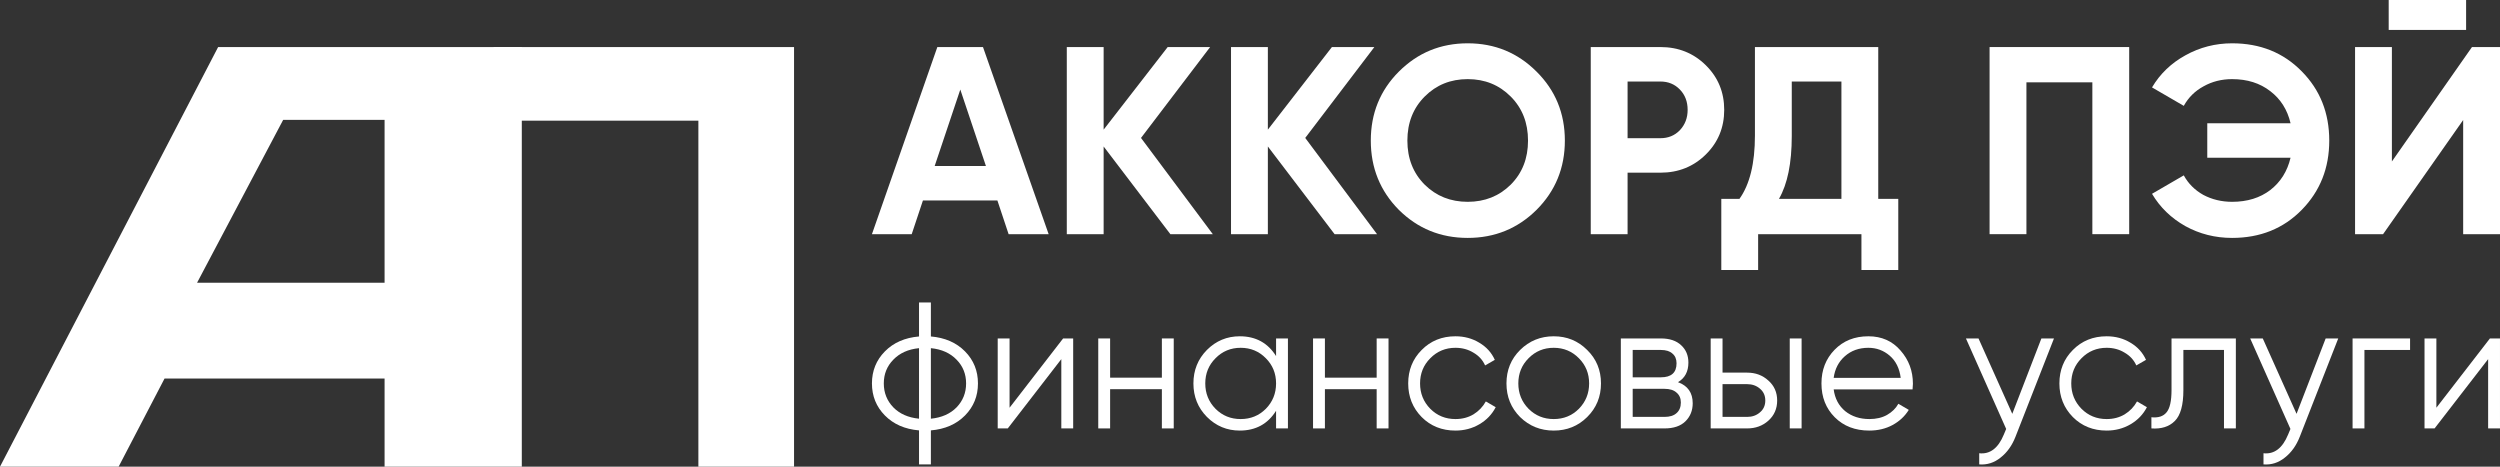 <?xml version="1.0" encoding="UTF-8"?> <svg xmlns="http://www.w3.org/2000/svg" width="300" height="56" viewBox="0 0 300 56" fill="none"><rect x="0" y="0" width="300" height="56" fill="#333333" stroke="none"/><path d="M286.643 3.593V0H295.932V3.593H286.643ZM295.58 28.1V14.403L285.97 28.1H282.607V5.646H287.027V19.375L296.637 5.646H300V28.1H295.58Z" fill="white"></path><path d="M267.852 5.197C271.226 5.197 274.013 6.319 276.212 8.565C278.412 10.789 279.511 13.558 279.511 16.873C279.511 20.166 278.412 22.935 276.212 25.181C274.013 27.426 271.226 28.549 267.852 28.549C265.823 28.549 263.955 28.078 262.246 27.137C260.538 26.175 259.203 24.881 258.242 23.256L262.054 21.043C262.588 22.026 263.367 22.807 264.392 23.384C265.439 23.94 266.592 24.218 267.852 24.218C269.667 24.218 271.194 23.748 272.432 22.807C273.671 21.845 274.482 20.551 274.867 18.926H264.873V14.788H274.867C274.482 13.162 273.671 11.879 272.432 10.938C271.194 9.976 269.667 9.495 267.852 9.495C266.592 9.495 265.45 9.784 264.424 10.361C263.399 10.917 262.609 11.697 262.054 12.703L258.242 10.489C259.203 8.864 260.538 7.581 262.246 6.64C263.976 5.678 265.845 5.197 267.852 5.197Z" fill="white"></path><path d="M255.503 5.646V28.1H251.083V9.88H243.171V28.1H238.75V5.646H255.503Z" fill="white"></path><path d="M225.39 23.865H227.793V32.398H223.372V28.1H210.976V32.398H206.556V23.865H208.734C209.972 22.133 210.592 19.599 210.592 16.263V5.646H225.39V23.865ZM213.475 23.865H220.97V9.783H215.012V16.327C215.012 19.578 214.5 22.09 213.475 23.865Z" fill="white"></path><path d="M199.25 5.646C201.407 5.646 203.222 6.373 204.695 7.827C206.169 9.281 206.906 11.067 206.906 13.184C206.906 15.301 206.169 17.086 204.695 18.541C203.222 19.995 201.407 20.722 199.25 20.722H195.31V28.1H190.89V5.646H199.25ZM199.25 16.584C200.19 16.584 200.969 16.263 201.588 15.621C202.208 14.959 202.517 14.146 202.517 13.184C202.517 12.2 202.208 11.387 201.588 10.746C200.969 10.104 200.19 9.783 199.25 9.783H195.31V16.584H199.25Z" fill="white"></path><path d="M184.388 25.181C182.124 27.426 179.37 28.549 176.124 28.549C172.878 28.549 170.123 27.426 167.86 25.181C165.617 22.914 164.496 20.145 164.496 16.873C164.496 13.601 165.617 10.842 167.86 8.597C170.123 6.33 172.878 5.197 176.124 5.197C179.37 5.197 182.124 6.33 184.388 8.597C186.652 10.842 187.783 13.601 187.783 16.873C187.783 20.145 186.652 22.914 184.388 25.181ZM170.967 22.165C172.355 23.534 174.074 24.218 176.124 24.218C178.174 24.218 179.893 23.534 181.281 22.165C182.669 20.775 183.363 19.011 183.363 16.873C183.363 14.734 182.669 12.97 181.281 11.58C179.893 10.19 178.174 9.495 176.124 9.495C174.074 9.495 172.355 10.19 170.967 11.58C169.579 12.97 168.885 14.734 168.885 16.873C168.885 19.011 169.579 20.775 170.967 22.165Z" fill="white"></path><path d="M165.244 28.1H160.151L152.143 17.578V28.1H147.722V5.646H152.143V15.557L159.83 5.646H164.923L156.627 16.552L165.244 28.1Z" fill="white"></path><path d="M145.537 28.1H140.444L132.436 17.578V28.1H128.015V5.646H132.436V15.557L140.123 5.646H145.216L136.92 16.552L145.537 28.1Z" fill="white"></path><path d="M121.033 28.1L119.688 24.058H110.751L109.406 28.1H104.633L112.481 5.646H117.958L125.838 28.1H121.033ZM112.161 19.92H118.311L115.236 10.746L112.161 19.92Z" fill="white"></path><path d="M298.791 40.613H299.999V51.41H298.576V43.096L292.15 51.41H290.943V40.613H292.366V48.926L298.791 40.613Z" fill="white"></path><path d="M289.209 40.613V41.995H283.732V51.41H282.309V40.613H289.209Z" fill="white"></path><path d="M279.08 40.613H280.589L275.975 52.403C275.558 53.468 274.961 54.303 274.185 54.908C273.423 55.527 272.568 55.8 271.619 55.728V54.39C272.913 54.534 273.897 53.785 274.573 52.144L274.853 51.474L270.023 40.613H271.533L275.586 49.661L279.08 40.613Z" fill="white"></path><path d="M268.302 40.613V51.41H266.879V41.995H262.006V46.81C262.006 48.61 261.661 49.848 260.971 50.524C260.295 51.201 259.361 51.496 258.168 51.41V50.071C258.987 50.157 259.591 49.963 259.979 49.488C260.382 49.013 260.583 48.12 260.583 46.81V40.613H268.302Z" fill="white"></path><path d="M252.799 51.669C251.175 51.669 249.823 51.129 248.745 50.049C247.667 48.955 247.128 47.609 247.128 46.011C247.128 44.414 247.667 43.075 248.745 41.995C249.823 40.901 251.175 40.354 252.799 40.354C253.863 40.354 254.819 40.613 255.667 41.131C256.515 41.635 257.133 42.319 257.521 43.183L256.357 43.852C256.069 43.204 255.602 42.693 254.955 42.319C254.323 41.93 253.604 41.736 252.799 41.736C251.606 41.736 250.6 42.154 249.78 42.988C248.961 43.809 248.551 44.817 248.551 46.011C248.551 47.206 248.961 48.221 249.78 49.056C250.6 49.877 251.606 50.287 252.799 50.287C253.604 50.287 254.323 50.1 254.955 49.725C255.588 49.337 256.084 48.819 256.443 48.171L257.629 48.862C257.183 49.725 256.529 50.409 255.667 50.913C254.804 51.417 253.848 51.669 252.799 51.669Z" fill="white"></path><path d="M244.967 40.613H246.477L241.862 52.403C241.445 53.468 240.849 54.303 240.072 54.908C239.31 55.527 238.455 55.8 237.506 55.728V54.39C238.8 54.534 239.785 53.785 240.461 52.144L240.741 51.474L235.911 40.613H237.42L241.474 49.661L244.967 40.613Z" fill="white"></path><path d="M224.203 40.354C225.798 40.354 227.085 40.923 228.062 42.06C229.054 43.183 229.55 44.514 229.55 46.055C229.55 46.213 229.536 46.436 229.507 46.724H220.041C220.185 47.818 220.645 48.689 221.421 49.337C222.212 49.97 223.182 50.287 224.332 50.287C225.151 50.287 225.856 50.121 226.445 49.79C227.049 49.445 227.502 48.998 227.804 48.452L229.054 49.186C228.58 49.949 227.933 50.553 227.114 50.999C226.294 51.446 225.36 51.669 224.31 51.669C222.614 51.669 221.234 51.136 220.17 50.071C219.107 49.006 218.575 47.653 218.575 46.011C218.575 44.399 219.099 43.053 220.149 41.974C221.198 40.894 222.549 40.354 224.203 40.354ZM224.203 41.736C223.081 41.736 222.14 42.074 221.378 42.751C220.63 43.413 220.185 44.277 220.041 45.342H228.084C227.94 44.205 227.502 43.319 226.769 42.686C226.035 42.053 225.18 41.736 224.203 41.736Z" fill="white"></path><path d="M209.659 44.716C210.665 44.716 211.513 45.032 212.203 45.666C212.907 46.285 213.26 47.084 213.26 48.063C213.26 49.042 212.907 49.848 212.203 50.481C211.513 51.1 210.665 51.41 209.659 51.41H205.281V40.613H206.704V44.716H209.659ZM214.769 40.613H216.192V51.41H214.769V40.613ZM209.659 50.028C210.262 50.028 210.773 49.848 211.19 49.488C211.621 49.128 211.836 48.653 211.836 48.063C211.836 47.472 211.621 46.998 211.19 46.638C210.773 46.278 210.262 46.098 209.659 46.098H206.704V50.028H209.659Z" fill="white"></path><path d="M201.357 45.86C202.536 46.292 203.125 47.134 203.125 48.387C203.125 49.265 202.831 49.992 202.241 50.568C201.666 51.129 200.833 51.41 199.74 51.41H194.5V40.613H199.309C200.358 40.613 201.17 40.887 201.745 41.434C202.32 41.966 202.608 42.657 202.608 43.507C202.608 44.586 202.191 45.371 201.357 45.86ZM199.309 41.995H195.923V45.277H199.309C200.559 45.277 201.185 44.716 201.185 43.593C201.185 43.089 201.019 42.7 200.689 42.427C200.373 42.139 199.912 41.995 199.309 41.995ZM199.74 50.028C200.372 50.028 200.854 49.877 201.185 49.574C201.53 49.272 201.702 48.847 201.702 48.3C201.702 47.796 201.53 47.401 201.185 47.113C200.854 46.81 200.372 46.659 199.74 46.659H195.923V50.028H199.74Z" fill="white"></path><path d="M190.458 50.049C189.365 51.129 188.028 51.669 186.447 51.669C184.866 51.669 183.522 51.129 182.415 50.049C181.322 48.955 180.776 47.609 180.776 46.011C180.776 44.414 181.322 43.075 182.415 41.995C183.522 40.901 184.866 40.354 186.447 40.354C188.028 40.354 189.365 40.901 190.458 41.995C191.565 43.075 192.118 44.414 192.118 46.011C192.118 47.609 191.565 48.955 190.458 50.049ZM183.428 49.056C184.248 49.877 185.254 50.287 186.447 50.287C187.64 50.287 188.647 49.877 189.466 49.056C190.285 48.221 190.695 47.206 190.695 46.011C190.695 44.817 190.285 43.809 189.466 42.988C188.647 42.154 187.64 41.736 186.447 41.736C185.254 41.736 184.248 42.154 183.428 42.988C182.609 43.809 182.199 44.817 182.199 46.011C182.199 47.206 182.609 48.221 183.428 49.056Z" fill="white"></path><path d="M174.655 51.669C173.031 51.669 171.68 51.129 170.602 50.049C169.524 48.955 168.984 47.609 168.984 46.011C168.984 44.414 169.524 43.075 170.602 41.995C171.68 40.901 173.031 40.354 174.655 40.354C175.719 40.354 176.675 40.613 177.523 41.131C178.371 41.635 178.99 42.319 179.378 43.183L178.213 43.852C177.926 43.204 177.459 42.693 176.812 42.319C176.179 41.93 175.46 41.736 174.655 41.736C173.462 41.736 172.456 42.154 171.637 42.988C170.817 43.809 170.408 44.817 170.408 46.011C170.408 47.206 170.817 48.221 171.637 49.056C172.456 49.877 173.462 50.287 174.655 50.287C175.46 50.287 176.179 50.1 176.812 49.725C177.444 49.337 177.94 48.819 178.3 48.171L179.485 48.862C179.04 49.725 178.386 50.409 177.523 50.913C176.661 51.417 175.705 51.669 174.655 51.669Z" fill="white"></path><path d="M165.199 40.613H166.622V51.41H165.199V46.702H158.989V51.41H157.565V40.613H158.989V45.32H165.199V40.613Z" fill="white"></path><path d="M153.129 40.613H154.552V51.41H153.129V49.294C152.137 50.877 150.685 51.669 148.774 51.669C147.235 51.669 145.92 51.122 144.828 50.028C143.749 48.934 143.21 47.595 143.21 46.011C143.21 44.428 143.749 43.089 144.828 41.995C145.92 40.901 147.235 40.354 148.774 40.354C150.685 40.354 152.137 41.146 153.129 42.729V40.613ZM145.863 49.056C146.682 49.877 147.688 50.287 148.881 50.287C150.074 50.287 151.081 49.877 151.9 49.056C152.719 48.221 153.129 47.206 153.129 46.011C153.129 44.817 152.719 43.809 151.9 42.988C151.081 42.154 150.074 41.736 148.881 41.736C147.688 41.736 146.682 42.154 145.863 42.988C145.043 43.809 144.633 44.817 144.633 46.011C144.633 47.206 145.043 48.221 145.863 49.056Z" fill="white"></path><path d="M139.425 40.613H140.848V51.41H139.425V46.702H133.214V51.41H131.791V40.613H133.214V45.32H139.425V40.613Z" fill="white"></path><path d="M127.574 40.613H128.781V51.41H127.358V43.096L120.933 51.41H119.725V40.613H121.148V48.926L127.574 40.613Z" fill="white"></path><path d="M115.803 42.168C116.838 43.219 117.355 44.5 117.355 46.011C117.355 47.523 116.838 48.804 115.803 49.855C114.768 50.906 113.402 51.503 111.706 51.647V55.728H110.283V51.647C108.586 51.503 107.221 50.906 106.186 49.855C105.151 48.804 104.633 47.523 104.633 46.011C104.633 44.5 105.151 43.219 106.186 42.168C107.221 41.117 108.586 40.52 110.283 40.376V36.294H111.706V40.376C113.402 40.52 114.768 41.117 115.803 42.168ZM107.199 43.161C106.437 43.938 106.056 44.889 106.056 46.011C106.056 47.134 106.437 48.092 107.199 48.883C107.961 49.661 108.989 50.114 110.283 50.244V41.779C108.989 41.909 107.961 42.369 107.199 43.161ZM111.706 50.244C113 50.114 114.027 49.661 114.789 48.883C115.551 48.092 115.932 47.134 115.932 46.011C115.932 44.889 115.551 43.938 114.789 43.161C114.027 42.369 113 41.909 111.706 41.779V50.244Z" fill="white"></path><path fill-rule="evenodd" clip-rule="evenodd" d="M62.616 5.646H26.175L0 56H14.235L19.746 45.423H46.15V56H62.616V5.646ZM46.15 14.383H33.981L23.649 33.927H46.15V14.383Z" fill="white"></path><path d="M59.238 5.646H95.285V56H83.805V14.477H59.238V5.646Z" fill="white"></path></svg> 